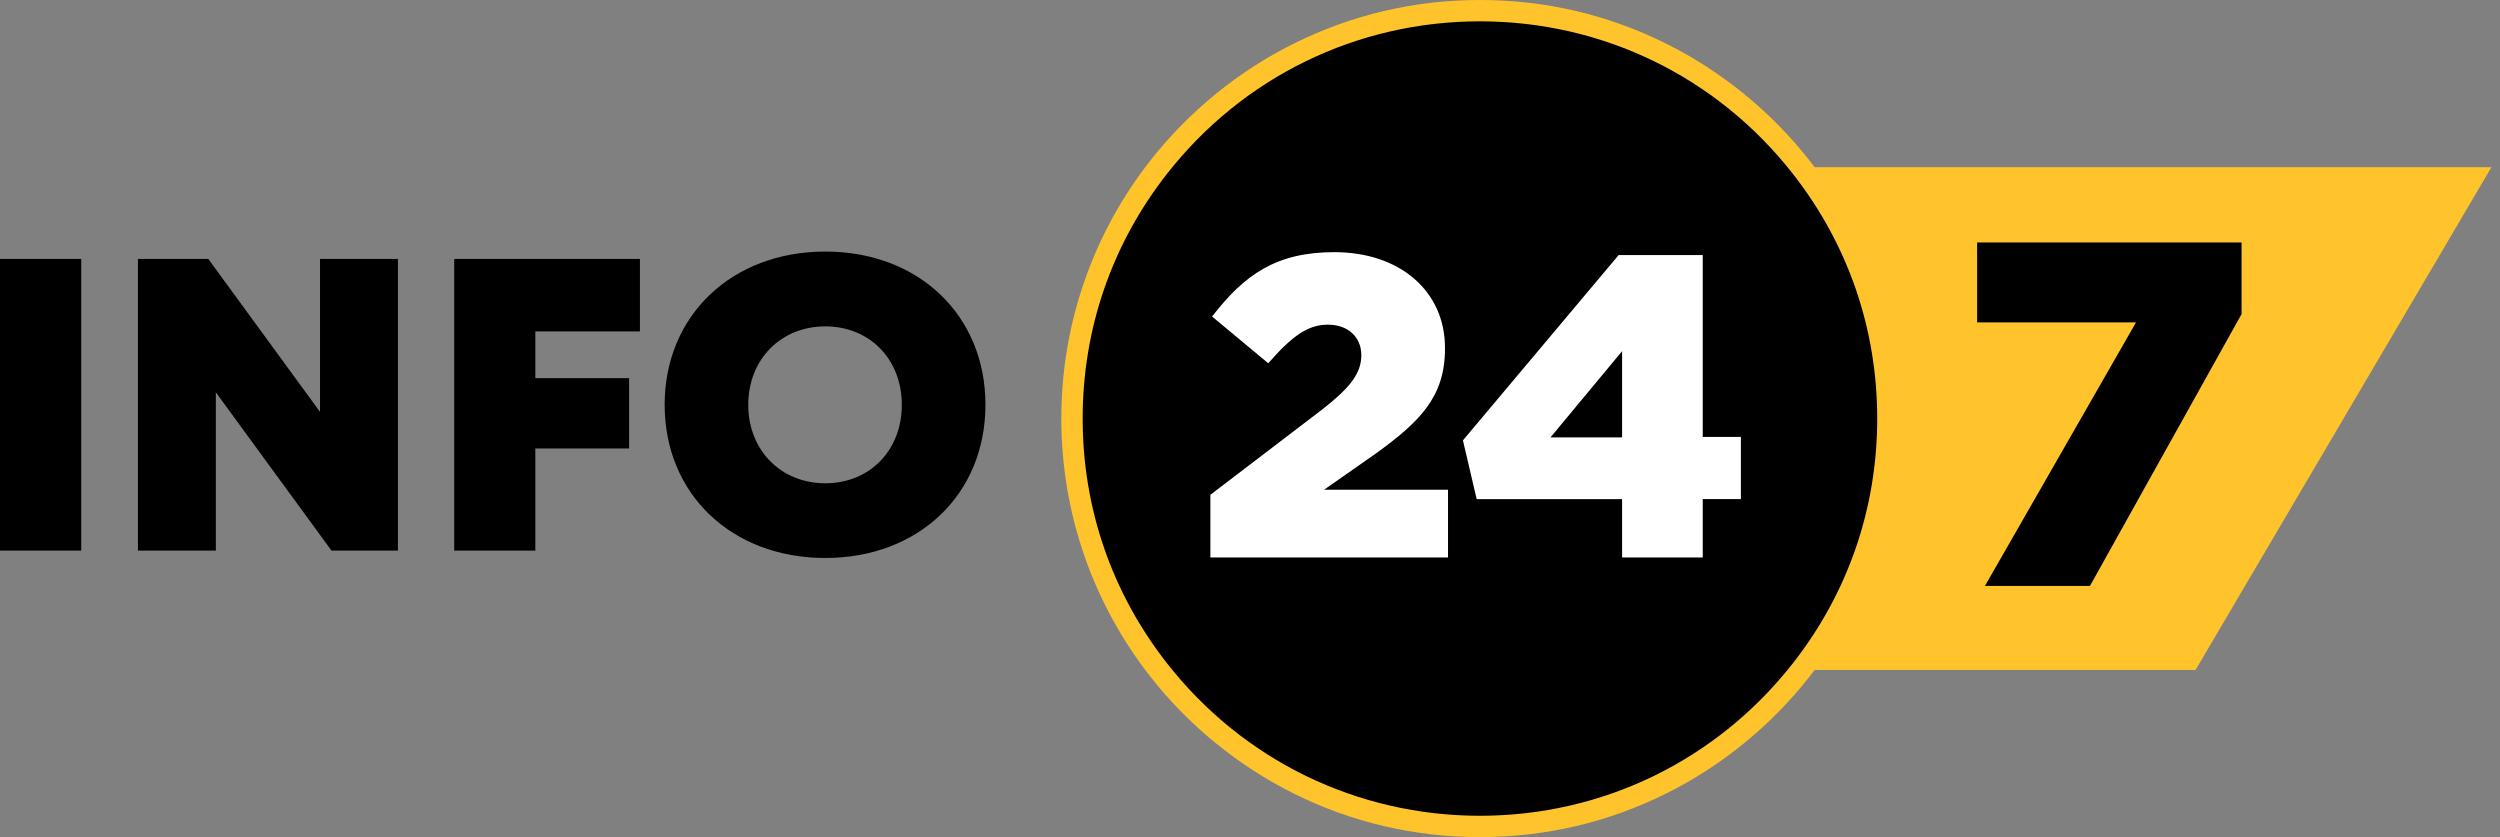 <svg width="221" height="74" viewBox="0 0 221 74" fill="none" xmlns="http://www.w3.org/2000/svg">
<rect x="0" y="0" width="221" height="74" fill="#808080" stroke="none"/>
<g id="Layer_1" clip-path="url(#clip0_103_303)">
<path id="Vector" fill-rule="evenodd" clip-rule="evenodd" d="M0 48.673H7.181V22.889H0V48.673ZM28.29 22.889V36.412L18.413 22.889H12.193V48.673H19.081V34.683L29.304 48.673H35.177V22.889H28.29ZM56.569 29.298V22.889H40.152V48.673H47.323V39.642H55.613V33.428H47.323V29.298H56.569ZM72.955 49.325C81.224 49.325 87.113 43.682 87.113 35.781C87.113 27.88 81.224 22.238 72.955 22.238C64.686 22.238 58.755 27.896 58.755 35.781C58.755 43.667 64.665 49.325 72.955 49.325ZM72.955 42.721C69.03 42.721 66.146 39.8 66.146 35.786C66.146 31.773 69.03 28.852 72.955 28.852C76.879 28.852 79.721 31.757 79.721 35.786C79.721 39.816 76.879 42.721 72.955 42.721Z" fill="black"/>
<path id="Vector_2" fill-rule="evenodd" clip-rule="evenodd" d="M220.245 14.778L194.088 59.222H102.426C97.63 53.096 94.767 45.384 94.767 37C94.767 28.615 97.625 20.903 102.426 14.778H220.245Z" fill="#FFC42B"/>
<path id="Vector_3" fill-rule="evenodd" clip-rule="evenodd" d="M166.886 37C166.886 45.385 164.023 53.097 159.227 59.222C152.628 67.643 142.358 73.06 130.826 73.06C119.295 73.06 109.025 67.649 102.426 59.222C97.63 53.097 94.767 45.385 94.767 37C94.767 28.616 97.625 20.904 102.426 14.778C109.025 6.357 119.295 0.94 130.826 0.94C142.358 0.94 152.623 6.351 159.227 14.778C164.023 20.904 166.886 28.616 166.886 37Z" fill="black"/>
<path id="Vector_4" fill-rule="evenodd" clip-rule="evenodd" d="M130.826 1.886C119.957 1.886 109.876 6.798 103.167 15.361C98.287 21.586 95.707 29.073 95.707 37C95.707 44.927 98.287 52.414 103.167 58.639C109.876 67.202 119.957 72.114 130.826 72.114C141.696 72.114 151.772 67.202 158.486 58.639C163.366 52.414 165.946 44.927 165.946 37C165.946 29.073 163.366 21.586 158.486 15.361C151.777 6.798 141.696 1.886 130.826 1.886ZM130.826 74C125.042 74 119.5 72.702 114.357 70.144C109.455 67.701 105.074 64.129 101.686 59.805C99.19 56.622 97.246 53.075 95.907 49.272C94.525 45.337 93.821 41.208 93.821 37.005C93.821 32.803 94.52 28.668 95.907 24.733C97.241 20.93 99.185 17.389 101.686 14.2C105.074 9.876 109.455 6.299 114.357 3.861C119.5 1.303 125.042 0 130.826 0C136.611 0 142.153 1.298 147.296 3.861C152.197 6.304 156.579 9.876 159.967 14.2C162.463 17.389 164.406 20.93 165.741 24.733C167.123 28.668 167.826 32.797 167.826 37.005C167.826 41.213 167.128 45.343 165.741 49.272C164.406 53.075 162.463 56.616 159.967 59.805C156.579 64.129 152.197 67.706 147.296 70.144C142.153 72.702 136.611 74 130.826 74Z" fill="#FFC42B"/>
<path id="Vector_5" fill-rule="evenodd" clip-rule="evenodd" d="M106.992 43.745L116.926 36.165C119.39 34.231 120.341 32.981 120.341 31.389C120.341 29.797 119.164 28.7 117.383 28.7C115.602 28.7 114.199 29.724 112.114 32.114L107.149 27.98C109.991 24.302 112.797 22.29 117.956 22.29C123.755 22.29 127.737 25.742 127.737 30.748V30.822C127.737 35.067 125.536 37.268 121.596 40.11L117.047 43.294H128.005V49.282H106.997V43.745H106.992Z" fill="white"/>
<path id="Vector_6" fill-rule="evenodd" clip-rule="evenodd" d="M143.393 38.665V31.043L137.062 38.665H143.393ZM143.393 44.124H130.538L129.324 38.928L143.088 22.548H150.522V38.623H153.894V44.118H150.522V49.277H143.393V44.118V44.124Z" fill="white"/>
<path id="Vector_7" fill-rule="evenodd" clip-rule="evenodd" d="M188.824 28.5H174.777V21.434H198.155V27.765L184.753 51.794H175.47L188.824 28.5Z" fill="black"/>
</g>
<defs>
<clipPath id="clip0_103_303">
<rect width="220.245" height="74" fill="white"/>
</clipPath>
</defs>
</svg>
